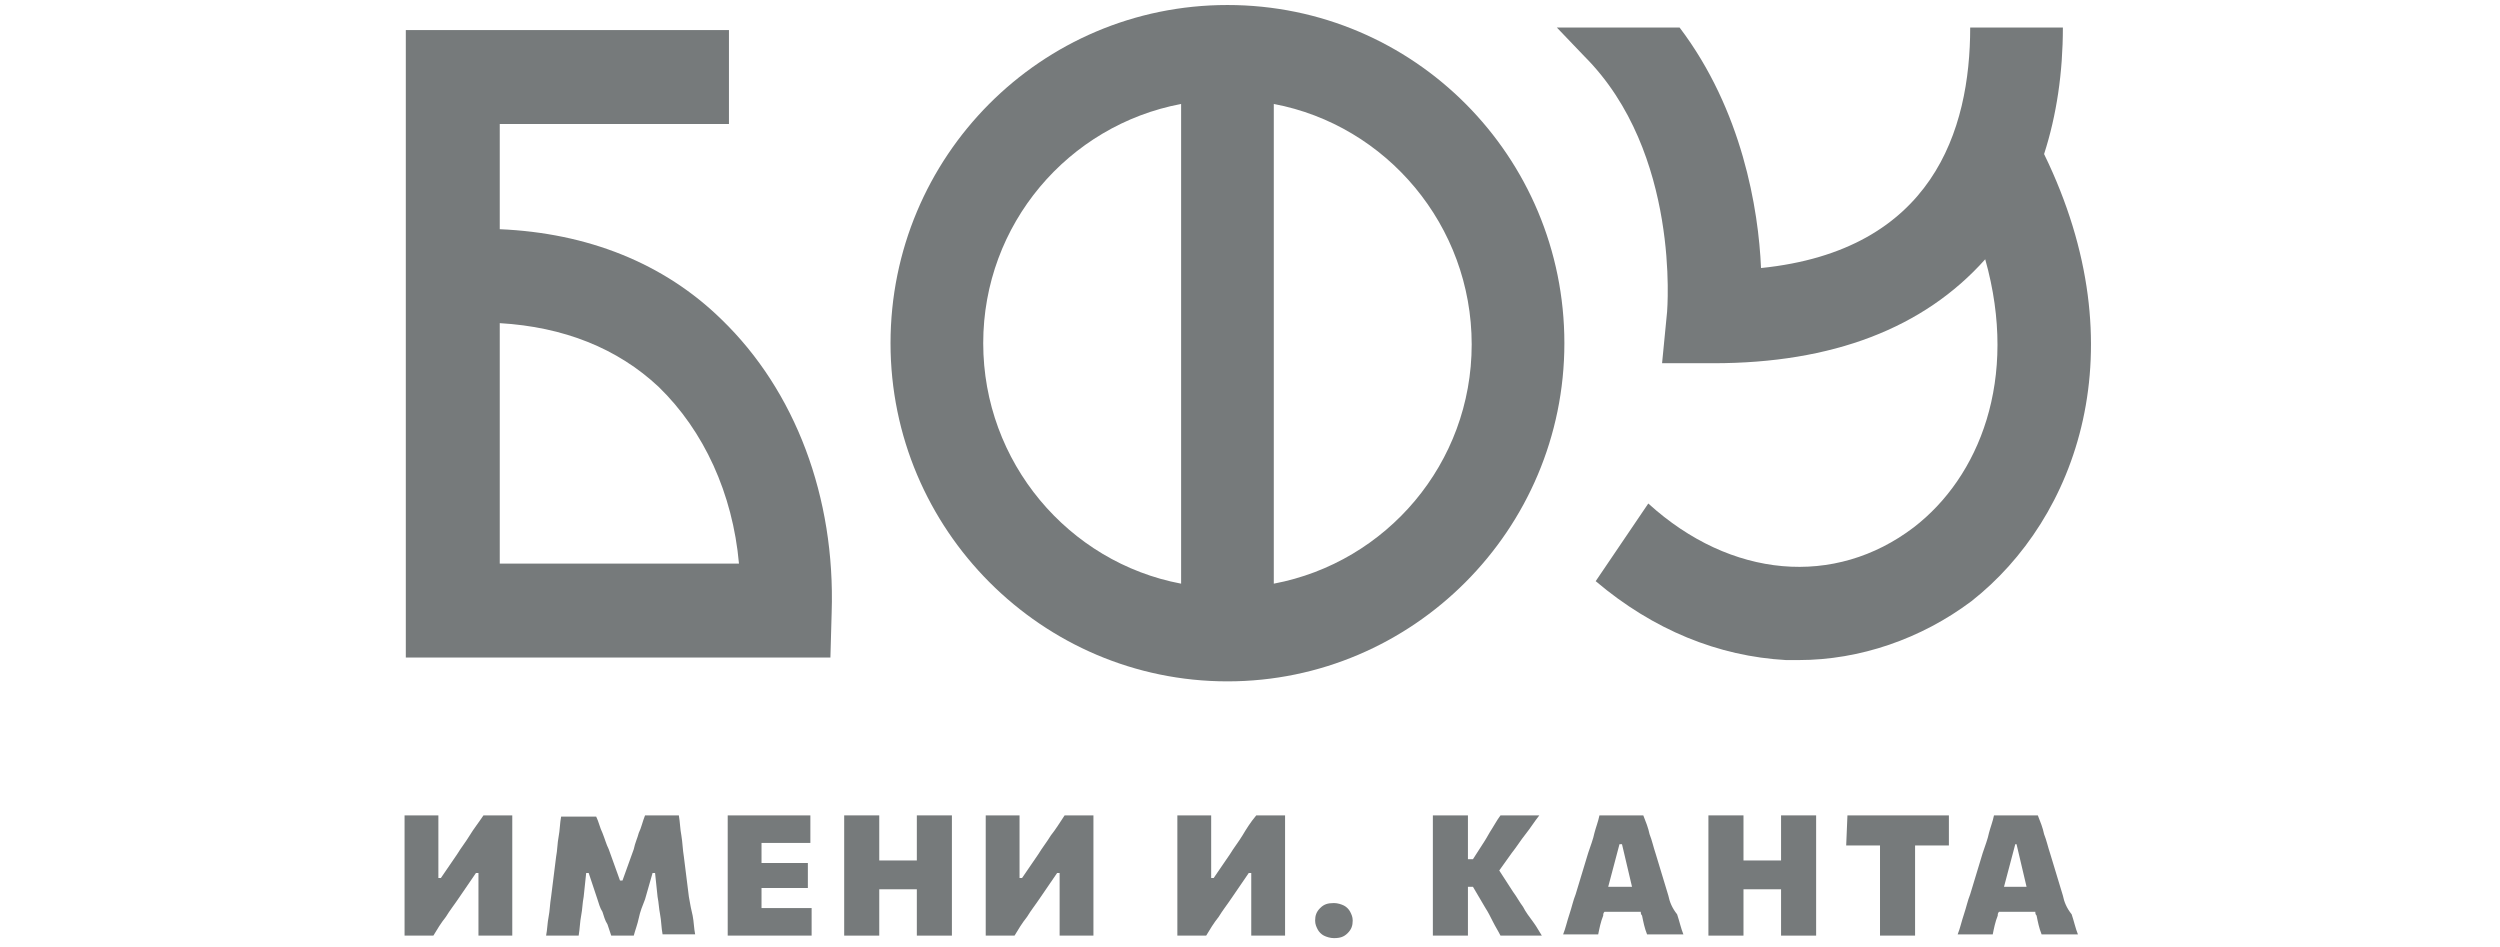 <?xml version="1.0" encoding="utf-8"?>
<!-- Generator: Adobe Illustrator 27.2.0, SVG Export Plug-In . SVG Version: 6.00 Build 0)  -->
<svg version="1.1" id="Layer_1" xmlns="http://www.w3.org/2000/svg" xmlns:xlink="http://www.w3.org/1999/xlink" x="0px" y="0px"
	 viewBox="0 0 199.6 75.6" style="enable-background:new 0 0 199.6 75.6;" xml:space="preserve">
<style type="text/css">
	.st0{fill:#808080;}
	.st1{fill-rule:evenodd;clip-rule:evenodd;fill:#767A7B;}
	.st2{fill:#FFFFFF;}
	.st3{fill-rule:evenodd;clip-rule:evenodd;fill:#FFFFFF;}
	.st4{fill:#767A7B;}
	.st5{fill-rule:evenodd;clip-rule:evenodd;fill:#134093;}
	.st6{fill:url(#SVGID_1_);}
	.st7{fill:url(#SVGID_00000101826301373656262590000002064912907393052814_);}
	.st8{fill:url(#SVGID_00000182510968792893003570000016846070698047034802_);}
	.st9{fill:url(#SVGID_00000110457971097983157870000014898559648559218567_);}
	.st10{fill:url(#SVGID_00000108286535309319460240000005471597714565217182_);}
	.st11{fill:url(#SVGID_00000078749356968761228540000000863650092727979403_);}
	.st12{fill:#ACADAD;}
	.st13{fill-rule:evenodd;clip-rule:evenodd;fill:#EC2126;}
	.st14{fill-rule:evenodd;clip-rule:evenodd;fill:#3651A2;}
	.st15{fill-rule:evenodd;clip-rule:evenodd;fill:#FEFEFE;}
	.st16{fill:none;stroke:#767A7B;stroke-miterlimit:10;}
	.st17{fill-rule:evenodd;clip-rule:evenodd;fill:#FBFFFA;}
	.st18{fill-rule:evenodd;clip-rule:evenodd;fill:#ACADAD;}
	.st19{fill:#C0C2C4;}
	.st20{fill:#FFFFFF;filter:url(#Adobe_OpacityMaskFilter);}
	.st21{mask:url(#mask0_215_892_00000078024653794693239600000006782039918879629700_);}
	.st22{opacity:0.28;fill-rule:evenodd;clip-rule:evenodd;fill:#FFFFFF;}
	.st23{fill-rule:evenodd;clip-rule:evenodd;fill:#808080;}
</style>
<g id="Layer_1_00000161601440429405119740000002870648722080586373_">
	<g>
		<path class="st4" d="M98,0.4c-14.9,0-26.9,12.1-26.9,27s12.1,27,26.9,27s26.9-12.1,26.9-27S112.9,0.4,98,0.4z M94.3,46.6
			c-9-1.7-15.8-9.7-15.8-19.2S85.3,10,94.3,8.3V46.6z M101.7,46.6V8.3c9,1.7,15.8,9.7,15.8,19.2S110.7,44.9,101.7,46.6L101.7,46.6z"
			/>
		<path class="st4" d="M163.2,12.3c1-3.1,1.5-6.5,1.5-10.1h-7.4c0,8.2-3,17.8-16.7,19.2c-0.2-4.7-1.5-12.6-6.5-19.2h-9.8l2.2,2.3
			c7.7,7.7,6.6,20.3,6.6,20.4l-0.4,4.1h4.1c9.5,0,16.8-2.8,21.7-8.3c2.7,9.6-0.5,17.4-5.7,21.4c-6.3,4.8-14.6,4.1-21.2-1.9l-4.2,6.2
			c4.6,3.9,9.8,6,15.2,6.3c0.3,0,0.7,0,1,0c4.9,0,9.8-1.7,13.8-4.7C165.8,41.4,170.8,27.9,163.2,12.3L163.2,12.3z"/>
		<g>
			<path class="st4" d="M37.5,66.7c-0.3,0.5-0.7,1-1,1.5l-1.3,1.9h-0.2v-5h-2.7v9.6h2.3c0.3-0.5,0.6-1,1-1.5c0.3-0.5,0.7-1,1.1-1.6
				l1.3-1.9h0.2v5h2.7v-9.6h-2.3C38.2,65.7,37.8,66.2,37.5,66.7L37.5,66.7z"/>
			<path class="st4" d="M55,71.6l-0.4-3.2c-0.1-0.6-0.1-1.1-0.2-1.7c-0.1-0.5-0.1-1-0.2-1.6h-2.7c-0.2,0.5-0.3,1-0.5,1.4
				c-0.1,0.4-0.3,0.8-0.4,1.3l-0.9,2.5h-0.2l-0.9-2.5c-0.2-0.4-0.3-0.8-0.5-1.3c-0.2-0.4-0.3-0.9-0.5-1.3h-2.8
				c-0.1,0.5-0.1,1.1-0.2,1.6s-0.1,1.1-0.2,1.6l-0.4,3.2c-0.1,0.6-0.1,1.1-0.2,1.6c-0.1,0.5-0.1,1-0.2,1.5h2.6
				c0.1-0.6,0.1-1.1,0.2-1.6c0.1-0.5,0.1-1,0.2-1.5l0.2-1.9h0.2l0.7,2.1c0.1,0.3,0.2,0.7,0.4,1c0.1,0.3,0.2,0.7,0.4,1
				c0.1,0.3,0.2,0.6,0.3,0.9h1.8c0.1-0.4,0.3-0.9,0.4-1.4s0.3-1,0.5-1.5l0.6-2.1h0.2l0.2,1.9c0.1,0.5,0.1,0.9,0.2,1.4
				c0.1,0.5,0.1,1.1,0.2,1.6h2.6c-0.1-0.5-0.1-1-0.2-1.5C55.2,72.7,55.1,72.2,55,71.6L55,71.6z"/>
			<path class="st4" d="M62,72.5h-1.2v-1.6h3.7v-2h-3.7v-1.6h3.9v-2.2h-6.6v9.6h6.7v-2.2H62L62,72.5z"/>
			<path class="st4" d="M73.2,66.6v2.1h-3v-3.6h-2.8v9.6h2.8V71h3v3.7h2.8v-9.6h-2.8V66.6z"/>
			<path class="st4" d="M83.9,66.7c-0.3,0.5-0.7,1-1,1.5l-1.3,1.9h-0.2v-5h-2.7v9.6h2.3c0.3-0.5,0.6-1,1-1.5c0.3-0.5,0.7-1,1.1-1.6
				l1.3-1.9h0.2v5h2.7v-9.6H85C84.6,65.7,84.3,66.2,83.9,66.7L83.9,66.7z"/>
			<path class="st4" d="M99.2,66.7c-0.3,0.5-0.7,1-1,1.5l-1.3,1.9h-0.2v-5h-2.7v9.6h2.3c0.3-0.5,0.6-1,1-1.5c0.3-0.5,0.7-1,1.1-1.6
				l1.3-1.9h0.2v5h2.7v-9.6h-2.3C99.8,65.7,99.5,66.2,99.2,66.7L99.2,66.7z"/>
			<path class="st4" d="M107.3,72.3c-0.2-0.1-0.5-0.2-0.8-0.2c-0.5,0-0.8,0.1-1.1,0.4s-0.4,0.6-0.4,1c0,0.3,0.1,0.5,0.2,0.7
				c0.1,0.2,0.3,0.4,0.5,0.5s0.5,0.2,0.8,0.2c0.5,0,0.8-0.1,1.1-0.4c0.3-0.3,0.4-0.6,0.4-1c0-0.3-0.1-0.5-0.2-0.7
				C107.7,72.6,107.5,72.4,107.3,72.3L107.3,72.3z"/>
			<path class="st4" d="M121.6,72.4c-0.3-0.4-0.5-0.8-0.8-1.2l-1.1-1.7l1-1.4c0.4-0.5,0.7-1,1.1-1.5c0.4-0.5,0.7-1,1.1-1.5h-3.1
				c-0.3,0.4-0.5,0.8-0.7,1.1c-0.2,0.3-0.4,0.7-0.6,1l-0.9,1.4h-0.4v-3.5h-2.8v9.6h2.8v-3.9h0.4l1,1.7c0.2,0.3,0.4,0.7,0.6,1.1
				c0.2,0.4,0.4,0.7,0.6,1.1h3.3c-0.2-0.3-0.4-0.7-0.7-1.1C122.1,73.2,121.8,72.8,121.6,72.4L121.6,72.4z"/>
			<path class="st4" d="M133.2,71.5l-1-3.3c-0.2-0.6-0.3-1.1-0.5-1.6c-0.1-0.5-0.3-1-0.5-1.5h-3.5c-0.1,0.5-0.3,1-0.4,1.4
				c-0.1,0.5-0.3,1-0.5,1.6l-1,3.3c-0.2,0.5-0.3,1-0.5,1.6c-0.2,0.6-0.3,1.1-0.5,1.6h2.8c0.1-0.5,0.2-1,0.4-1.5c0-0.1,0-0.2,0.1-0.3
				h2.9c0,0.1,0,0.2,0.1,0.3c0.1,0.5,0.2,1,0.4,1.5h2.9c-0.2-0.5-0.3-1-0.5-1.6C133.5,72.5,133.3,72,133.2,71.5L133.2,71.5z
				 M129.5,67.4l0.8,3.4h-1.9l0.9-3.4H129.5L129.5,67.4z"/>
			<path class="st4" d="M142.2,66.6v2.1h-3v-3.6h-2.8v9.6h2.8V71h3v3.7h2.8v-9.6h-2.8V66.6z"/>
			<path class="st4" d="M147.4,67.5h2.7v7.2h2.8v-7.2h2.7v-2.4h-8.1L147.4,67.5L147.4,67.5z"/>
			<path class="st4" d="M164.7,71.5l-1-3.3c-0.2-0.6-0.3-1.1-0.5-1.6c-0.1-0.5-0.3-1-0.5-1.5h-3.5c-0.1,0.5-0.3,1-0.4,1.4
				c-0.1,0.5-0.3,1-0.5,1.6l-1,3.3c-0.2,0.5-0.3,1-0.5,1.6c-0.2,0.6-0.3,1.1-0.5,1.6h2.8c0.1-0.5,0.2-1,0.4-1.5c0-0.1,0-0.2,0.1-0.3
				h2.9c0,0.1,0,0.2,0.1,0.3c0.1,0.5,0.2,1,0.4,1.5h2.9c-0.2-0.5-0.3-1-0.5-1.6C165,72.5,164.8,72,164.7,71.5L164.7,71.5z M161,67.4
				l0.8,3.4H160l0.9-3.4H161z"/>
		</g>
		<path class="st4" d="M39.9,18.3V9.9h18.3V2.4H32.4v50.1h33.9l0.1-3.6c0.3-9.2-2.9-17.7-8.8-23.4C53,21,46.9,18.6,39.9,18.3
			L39.9,18.3z M39.9,45V25.8c5.1,0.3,9.4,2,12.7,5.1c3.6,3.5,5.9,8.5,6.4,14.1H39.9z"/>
	</g>
</g>
</svg>

